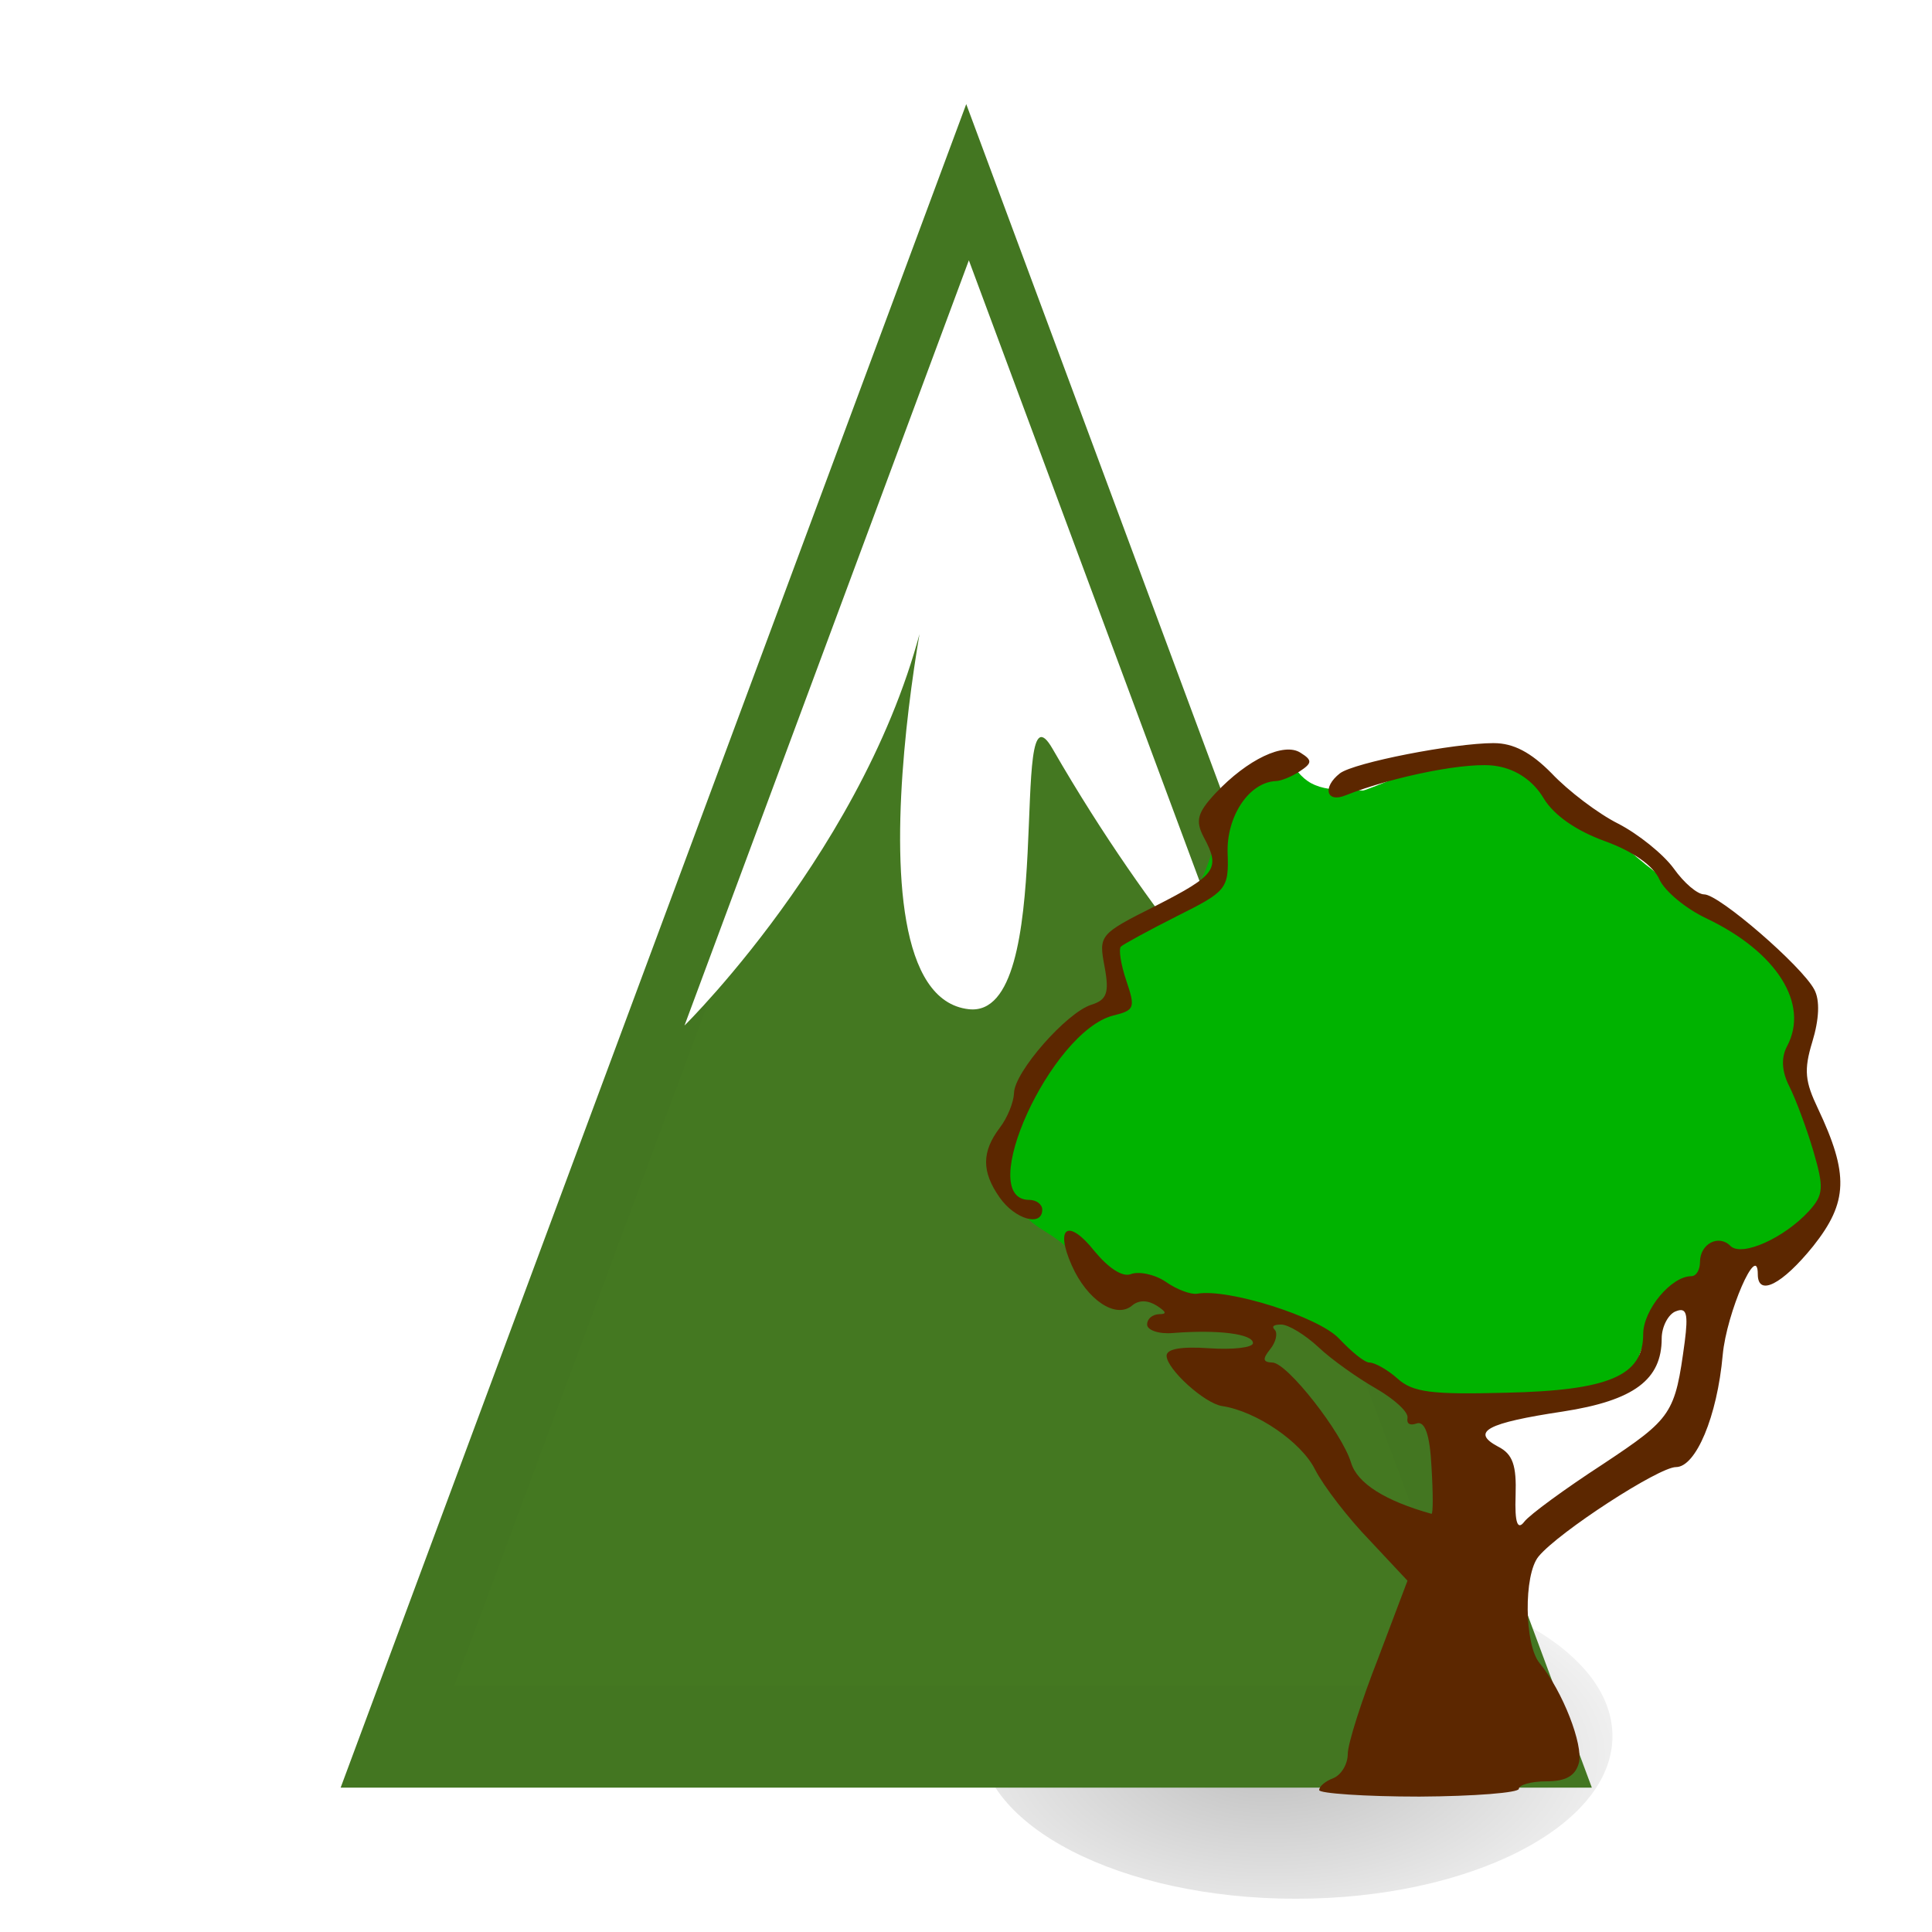 <svg xmlns="http://www.w3.org/2000/svg" viewBox="0 0 250 250"><defs><radialGradient id="b" gradientUnits="userSpaceOnUse" cy="222.04" cx="14.207" gradientTransform="scale(1.395 .717)" r="8.252"><stop offset="0"/><stop offset="1" stop-opacity="0"/></radialGradient><filter id="a" height="1.424" width="1.218" color-interpolation-filters="sRGB" y="-.212" x="-.109"><feGaussianBlur stdDeviation=".721"/></filter></defs><path d="M28.402 158.7c0 2.254-3.557 4.08-7.944 4.08-4.387 0-7.944-1.826-7.944-4.08s3.557-4.08 7.944-4.08c4.387 0 7.944 1.826 7.944 4.08z" transform="translate(62.182 -593.76) scale(5.157)" opacity=".5" filter="url(#a)" fill-rule="evenodd" fill="url(#b)"/><path d="M183.5 598.5l4.33 7.5 4.33 7.5h-17.32l4.33-7.5z" transform="matrix(8.498 0 0 13.203 -1434.352 -7875.321)" stroke="#437621" fill="#447821"/><path d="M125.37 33.684l36.797 99.021s-12.572-12.575-25.974-35.824c-5.894-10.224.909 35.002-10.822 33.711-18.178-2-2.448-68.771-5.01-54.636-5.62 31.004-31.787 56.746-31.787 56.746z" fill="#fff"/><path d="M166.67 98.048c2.31 3.823 3.864 4.243 9.703 4.243.462 0 7.52-3.066 9.662-3.612 4.58-1.177 9.578-1.009 13.317 1.806 3.319 2.479 7.226 5.42 10.292 8.444 2.773 2.814 6.134 5.041 9.074 7.267 3.277 2.479 6.428 4.831 9.663 7.268 2.1 1.554 3.234 3.865 4.873 6.05 1.428 1.89 0 6.133 0 9.073 0 3.991 1.932 7.562 3.612 10.88 2.143 4.244-1.848 8.403-4.83 10.881-3.025 2.521-7.604 2.941-10.881 4.243-2.605 1.05-5.672 6.302-7.268 7.856-3.445 3.445-.252 6.217-6.68 7.268-3.529.589-6.889 1.765-10.25 2.395-4.243.883-7.982-.883-11.511-1.806-3.654-.882-5.84-1.554-7.856-3.613-11.131-6.26-10.124-8.108-15.459-6.428-4.453 1.807-6.89-.251-10.545-2.1-4.704-2.353-9.073-2.353-12.728-6.007-3.739-3.697-5.545-2.773-7.814-7.352-1.386-2.773.588-7.394 1.176-9.788 1.093-4.243 2.227-6.344 5.083-9.158 1.933-1.975 4.495-4.453 6.386-6.344 3.067-3.066-1.723-7.73 3.655-9.074 3.318-.84 6.47-3.276 7.855-6.049 2.059-4.159 2.353-8.192 4.832-11.51 1.386-1.85 4.873-3.403 6.637-4.832z" fill-rule="evenodd" fill="#00b300"/><path d="M193.302 96.158c-5.167 0-18.063 2.52-19.912 3.907-2.31 1.806-1.764 3.865.714 2.857 6.26-2.48 16.132-4.453 19.619-3.781 2.562.42 4.747 1.974 6.049 4.2 1.344 2.185 4.2 4.16 7.898 5.504 3.612 1.302 6.301 3.192 7.057 4.957.714 1.554 3.487 3.823 6.092 5.041 9.074 4.327 13.359 11.049 10.418 16.552-.756 1.428-.714 3.193.294 5.167.84 1.68 2.227 5.378 3.109 8.36 1.386 4.747 1.344 5.672-.546 7.772-3.235 3.529-8.696 5.965-10.167 4.537-1.512-1.554-3.949-.294-3.949 2.059 0 1.008-.462 1.848-1.134 1.848-2.562 0-6.217 4.327-6.217 7.52 0 5.377-4.453 7.267-17.77 7.561-9.578.252-12.015-.042-13.989-1.806-1.302-1.176-2.982-2.1-3.655-2.1-.672 0-2.394-1.47-3.949-3.11-2.646-2.814-14.367-6.51-18.357-5.796-.84.126-2.647-.547-4.075-1.555-1.429-.966-3.53-1.386-4.537-.966-1.093.378-2.899-.84-4.663-2.983-3.403-4.285-5.168-3.15-2.941 1.849 1.974 4.453 5.671 6.931 7.772 5.209.924-.798 2.1-.714 3.234 0 1.219.798 1.345 1.092.294 1.092-.882.042-1.554.588-1.554 1.345 0 .714 1.512 1.26 3.36 1.092 5.882-.462 10.335.126 10.335 1.302 0 .588-2.605.882-5.671.672-3.613-.252-5.503.084-5.503.966 0 1.723 4.915 6.176 7.183 6.512 4.453.672 10.25 4.663 12.015 8.192 1.092 2.142 4.285 6.301 7.058 9.158l4.915 5.25-3.781 10c-2.143 5.46-3.949 11.09-3.949 12.434 0 1.302-.84 2.688-1.848 3.108-1.009.378-1.849 1.05-1.849 1.555 0 .42 5.881.84 12.981.84 7.142-.042 12.856-.504 12.856-1.008s1.596-.967 3.529-.967c2.52 0 3.78-.672 4.242-2.394.589-2.31-2.1-9.284-5.083-12.897-1.974-2.353-2.1-11.469-.126-13.82 2.605-3.151 15.543-11.553 17.77-11.553 2.563 0 5.335-6.512 6.05-14.536.504-5.419 4.537-14.703 4.537-10.418 0 2.94 3.15 1.344 7.183-3.655 4.495-5.671 4.621-9.284.588-17.812-1.638-3.445-1.848-4.915-.714-8.612.882-2.899 1.008-5.377.252-6.764-1.596-3.024-12.309-12.309-14.241-12.309-.882 0-2.605-1.47-3.95-3.36-1.344-1.844-4.578-4.45-7.183-5.793-2.604-1.303-6.47-4.243-8.612-6.512-2.688-2.73-4.957-3.907-7.477-3.907zm-24.994 1.26c-2.143-1.428-6.89.84-11.007 5.21-2.353 2.52-2.647 3.57-1.554 5.67 2.226 4.118 1.638 4.916-6.176 8.907-7.393 3.697-7.393 3.823-6.637 7.898.63 3.36.294 4.285-1.723 4.915-3.192 1.008-9.956 8.696-9.998 11.426-.042 1.177-.84 3.193-1.848 4.495-2.31 3.067-2.395 5.63 0 9.032 1.974 2.815 5.503 3.823 5.503 1.555 0-.673-.756-1.26-1.68-1.26-7.142 0 2.772-21.804 10.88-23.862 2.773-.672 2.857-1.008 1.68-4.495-.714-2.1-1.008-4.075-.714-4.411.294-.294 3.529-2.059 7.184-3.907 6.47-3.235 6.805-3.529 6.637-8.192-.168-4.705 2.73-9.158 6.218-9.326.672 0 2.1-.588 3.108-1.26 1.597-1.05 1.68-1.428.126-2.395zm48.563 72.257c1.386-.546 1.596.336 1.134 3.949-1.26 9.326-1.596 9.872-10.586 15.837-4.915 3.193-9.494 6.553-10.166 7.436-.883 1.176-1.26.168-1.135-3.403.126-3.823-.336-5.335-2.268-6.302-3.613-1.932-1.387-3.066 8.36-4.537 9.284-1.428 12.812-4.159 12.812-9.452 0-1.554.883-3.193 1.849-3.529zm-51.084 1.722c.924 0 3.067 1.302 4.79 2.899 1.722 1.638 5.124 4.033 7.477 5.377 2.394 1.386 4.243 3.067 4.075 3.823-.126.714.294 1.008 1.134.714 1.092-.42 1.764 1.344 1.974 5.63.21 3.402.21 6.09 0 6.049-6.007-1.68-9.62-3.948-10.417-6.637-1.177-3.865-8.234-12.897-10.167-12.939-1.26-.043-1.302-.462-.294-1.722.756-.925 1.008-2.101.588-2.521-.462-.462-.084-.672.84-.672z" fill="#5c2700"/></svg>